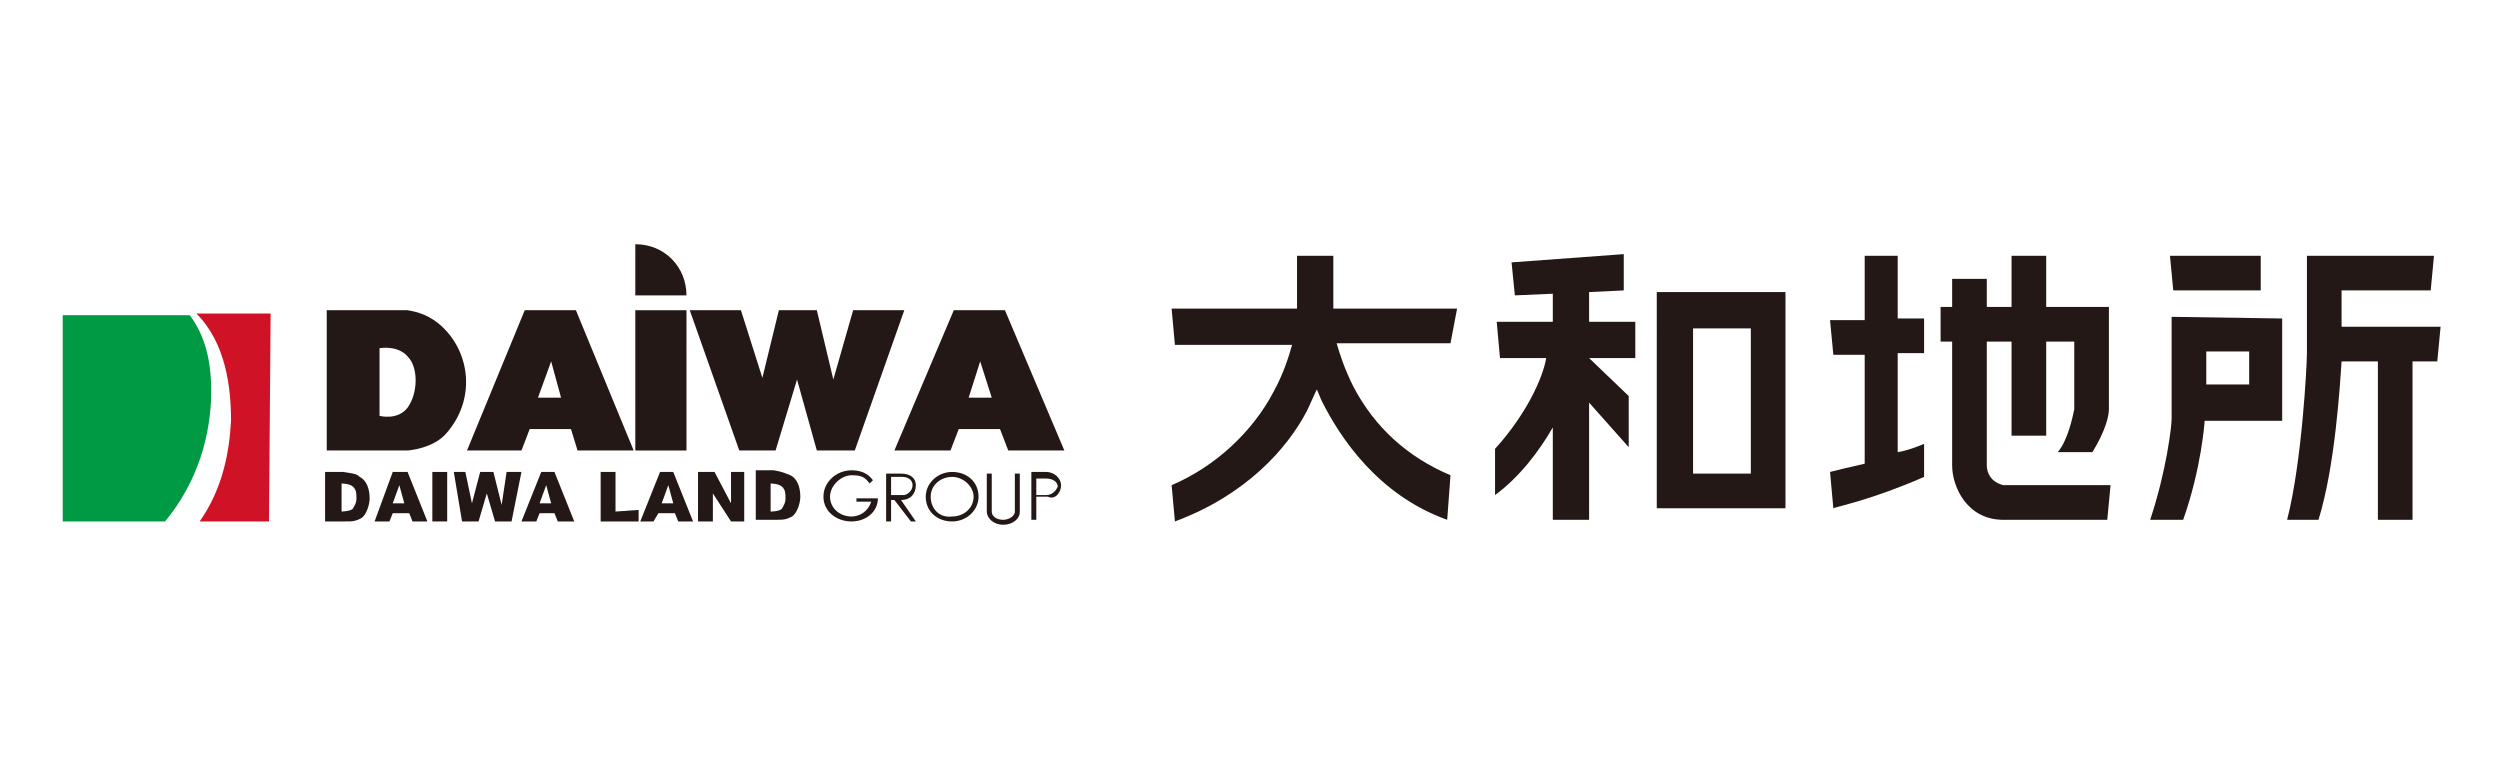 <?xml version="1.0" encoding="utf-8"?>
<!-- Generator: Adobe Illustrator 27.9.0, SVG Export Plug-In . SVG Version: 6.00 Build 0)  -->
<svg version="1.1" id="レイヤー_1" xmlns="http://www.w3.org/2000/svg" xmlns:xlink="http://www.w3.org/1999/xlink" x="0px"
	 y="0px" viewBox="0 0 151.5 46.4" style="enable-background:new 0 0 151.5 46.4;" xml:space="preserve">
<style type="text/css">
	.st0{fill:#231815;}
	.st1{fill:#009944;}
	.st2{fill:#CF1225;}
</style>
<g>
	<g>
		<g>
			<g>
				<g>
					<g>
						<path class="st0" d="M26.9,19.9c-0.8-0.8-1.6-1-2.2-1.1h-4.9l0,8.5l4.9,0c0,0,1.6-0.1,2.4-1.1C28.8,24.2,28.5,21.5,26.9,19.9
							 M24.7,24.7c-0.6,0.8-1.7,0.5-1.7,0.5l0-4.1c0,0,1.1-0.2,1.7,0.5C25.4,22.3,25.3,23.9,24.7,24.7z"/>
						<path class="st0" d="M34.9,18.8l-3.1,0l-3.5,8.5h3.3l0.5-1.3l2.5,0l0.4,1.3l3.4,0L34.9,18.8 M32.6,24.1l0.8-2.2l0.6,2.2H32.6z
							"/>
						<path class="st0" d="M60.9,18.8l-3.1,0l-3.6,8.5l3.4,0l0.5-1.3h2.5l0.5,1.3h3.4L60.9,18.8 M58.7,24.1l0.7-2.2l0.7,2.2H58.7z"
							/>
						<rect x="38.5" y="18.8" class="st0" width="3.1" height="8.5"/>
						<polygon class="st0" points="41.8,18.8 44.9,18.8 46.2,22.9 47.2,18.8 49.5,18.8 50.5,23 51.7,18.8 54.8,18.8 51.8,27.3 
							49.5,27.3 48.3,23 47,27.3 44.8,27.3 						"/>
						<path class="st0" d="M38.5,14.8v3.1l3.1,0C41.6,16.2,40.3,14.8,38.5,14.8z"/>
						<path class="st0" d="M21.8,28.9c0.4,0.2,0.6,0.7,0.6,1.3c0,0.4-0.2,1-0.5,1.2c-0.4,0.2-0.5,0.2-1.1,0.2l-1.1,0l0-3l1.1,0
							C21.4,28.7,21.6,28.7,21.8,28.9 M21.4,30.8c0.1-0.2,0.2-0.3,0.2-0.6c0-0.3,0-0.5-0.2-0.7c-0.2-0.2-0.7-0.2-0.7-0.2V31
							C20.6,31,21.3,31,21.4,30.8z"/>
						<path class="st0" d="M47.9,28.8c0.4,0.2,0.6,0.7,0.6,1.3c0,0.4-0.2,1-0.5,1.2c-0.4,0.2-0.5,0.2-1.1,0.2l-1.1,0l0-3l1.1,0
							C47.5,28.6,47.6,28.7,47.9,28.8 M47.4,30.8c0.1-0.2,0.2-0.3,0.2-0.6c0-0.3,0-0.5-0.2-0.7c-0.2-0.2-0.7-0.2-0.7-0.2V31
							C46.7,31,47.3,31,47.4,30.8z"/>
						<path class="st0" d="M25.7,30.1 M22.9,30.1"/>
						<polygon class="st0" points="27.1,28.6 27.1,31.6 26.2,31.6 26.2,28.6 						"/>
						<polygon class="st0" points="27.5,28.6 28.2,28.6 28.6,30.5 29.1,28.6 29.9,28.6 30.4,30.6 30.7,28.6 31.6,28.6 31,31.6 
							30,31.6 29.5,29.9 29,31.6 28,31.6 						"/>
						<path class="st0" d="M32.5,31.6h-0.9l1.2-3h0.8l1.2,3l-1,0l-0.2-0.5l-0.9,0L32.5,31.6 M33.1,29.4l-0.4,1.1l0.7,0L33.1,29.4z"
							/>
						<path class="st0" d="M39.6,31.6h-0.8l1.2-3h0.8l1.2,3l-0.9,0l-0.2-0.5l-1,0L39.6,31.6 M40.5,29.4l-0.4,1.1l0.7,0L40.5,29.4z"
							/>
						<path class="st0" d="M23.6,31.6l-0.9,0l1.1-3h0.9l1.2,3l-0.9,0l-0.2-0.5l-1,0L23.6,31.6 M24.2,29.4l-0.4,1.1l0.7,0L24.2,29.4z
							"/>
						<polygon class="st0" points="36.4,28.6 37.3,28.6 37.3,31 38.7,30.9 38.7,31.6 36.4,31.6 						"/>
						<polygon class="st0" points="45.1,28.6 45.1,31.6 44.3,31.6 43.2,29.9 43.2,31.6 42.3,31.6 42.3,28.6 43.3,28.6 44.3,30.5 
							44.3,28.6 						"/>
						<path class="st0" d="M51.9,30.2l0,0.2l0.9,0c-0.2,0.6-0.7,0.9-1.2,0.9c-0.7,0-1.3-0.5-1.3-1.2c0-0.7,0.7-1.3,1.3-1.3
							c0.6,0,0.8,0.1,1.1,0.5l0.2-0.2c-0.3-0.4-0.7-0.6-1.3-0.6c-0.9,0-1.7,0.7-1.7,1.6c0,0.9,0.8,1.5,1.7,1.5
							c0.9,0,1.6-0.6,1.6-1.4L51.9,30.2z"/>
						<path class="st0" d="M54.6,30.3c0.6,0,0.9-0.4,0.9-0.9c0-0.4-0.3-0.7-0.9-0.7l-0.9,0v2.9l0.3,0l0-1.3l0.2,0l1,1.3h0.3
							L54.6,30.3 M54,30v-1.1h0.7c0.2,0,0.6,0.1,0.6,0.5c0,0.4-0.4,0.6-0.5,0.6L54,30z"/>
						<path class="st0" d="M56.1,30.1c0,0.9,0.7,1.5,1.6,1.5c0.9,0,1.6-0.7,1.6-1.5c0-0.9-0.7-1.5-1.6-1.5
							C56.8,28.6,56.1,29.3,56.1,30.1 M56.4,30.1c0-0.7,0.6-1.2,1.3-1.2c0.7,0,1.3,0.6,1.3,1.2c0,0.7-0.6,1.2-1.3,1.2
							C56.9,31.4,56.4,30.8,56.4,30.1z"/>
						<path class="st0" d="M61.8,28.7h-0.3l0,2.3c0,0.3-0.4,0.5-0.7,0.5c-0.4,0-0.7-0.2-0.7-0.5l0-2.3h-0.3l0,2.3
							c0,0.4,0.4,0.8,1,0.8c0.5,0,1-0.3,1-0.8L61.8,28.7z"/>
						<path class="st0" d="M64.3,29.4c0-0.4-0.4-0.8-0.9-0.8v0h-0.9l0,2.9l0.3,0l0-1.4l0.7,0C63.9,30.3,64.3,29.9,64.3,29.4
							 M63.4,30l-0.6,0v-1l0.6,0c0.4,0,0.7,0.2,0.7,0.5C64,29.7,63.8,30,63.4,30z"/>
						<path class="st1" d="M10,31.6l-6.2,0l0-12.5l7.7,0c0.9,1.2,1.3,2.7,1.3,4.6C12.8,26.3,12,29.2,10,31.6z"/>
						<path class="st2" d="M12.1,31.6h4.2L16.4,19h-4.5c1.8,1.8,2.1,4.5,2.1,6.5C13.9,27.4,13.5,29.6,12.1,31.6z"/>
					</g>
				</g>
			</g>
		</g>
	</g>
	<g>
		<g>
			<path class="st0" d="M88.3,18.7h-7.5l0-3.2h-2.2v3.2h-7.6l0.2,2.2l7.1,0c-0.2,0.7-0.5,1.7-1.1,2.8c-1.3,2.5-3.6,4.6-6.2,5.7
				l0.2,2.2c4.3-1.6,6.8-4.4,8-6.7c0.2-0.4,0.4-0.9,0.6-1.3c0.1,0.2,0.2,0.5,0.3,0.7c1.1,2.2,3.4,5.7,7.6,7.2l0.2-2.7
				c-2.6-1.1-4.6-2.9-5.9-5.4c-0.5-1-0.8-1.9-1-2.6l6.9,0L88.3,18.7z"/>
			<path class="st0" d="M131.6,19.2L131.6,19.2l0,6.2c0,0.4-0.3,3.1-1.3,6.1h2c1.1-3.1,1.3-5.9,1.3-6l0,0v0h4.7v-6.2L131.6,19.2
				L131.6,19.2z M136.3,21.3v2h-2.6v-0.2v-1.8H136.3z"/>
			<polygon class="st0" points="137,17.6 137,15.5 131.5,15.5 131.7,17.6 			"/>
			<path class="st0" d="M142,17.6h5.3l0.2-2.1h-7.7v5.9c0,0.7-0.3,6.6-1.2,10.1h1.9c1-3.2,1.3-8.1,1.4-9.6h2.2v9.6h2.1v-9.6h1.5
				l0.2-2.1h-6V17.6z"/>
			<g>
				<path class="st0" d="M96.3,17.7l2.1-0.1v-2.2l-6.8,0.5l0.2,2l2.3-0.1v1.7h-3.4l0.2,2.2h2.8c-0.2,1.2-1.2,3.4-3.1,5.5V30
					c1.5-1.1,2.7-2.7,3.5-4.1v5.6h2.2v-7.1l2.4,2.7V24l-2.4-2.3v0h2.8v-2.2h-2.8V17.7z M94.1,21.7L94.1,21.7L94.1,21.7L94.1,21.7z"
					/>
				<path class="st0" d="M100.4,30.8h7.8V17.7h-7.8V30.8z M102.6,19.9h3.5v8.8h-3.5V19.9z"/>
			</g>
			<g>
				<path class="st0" d="M115.1,15.5H113v3.9h-2.1l0.2,2.1h1.9v6.6c-0.9,0.2-1.7,0.4-2.1,0.5l0.2,2.2c0.2-0.1,2.3-0.5,5.5-1.9v-2
					c-0.5,0.2-1,0.4-1.6,0.5v-6h1.6v-2.1h-1.6V15.5z"/>
				<path class="st0" d="M120.4,28.2v-7.5h1.5v5.7h2.1v-5.7h1.7v4.1c-0.1,0.5-0.4,1.9-1,2.6h2.1c0.8-1.3,1-2.2,1-2.6l0-6.2H124v-3.1
					h-2.1v3.1h-1.5v-1.7h-2.1v1.7h-0.7v2.1h0.7v7.5v0c0,1.3,0.9,3.3,3.1,3.3h6.3l0.2-2.1h-6.5C120.6,29.2,120.4,28.6,120.4,28.2z"/>
			</g>
		</g>
	</g>
</g>
</svg>
